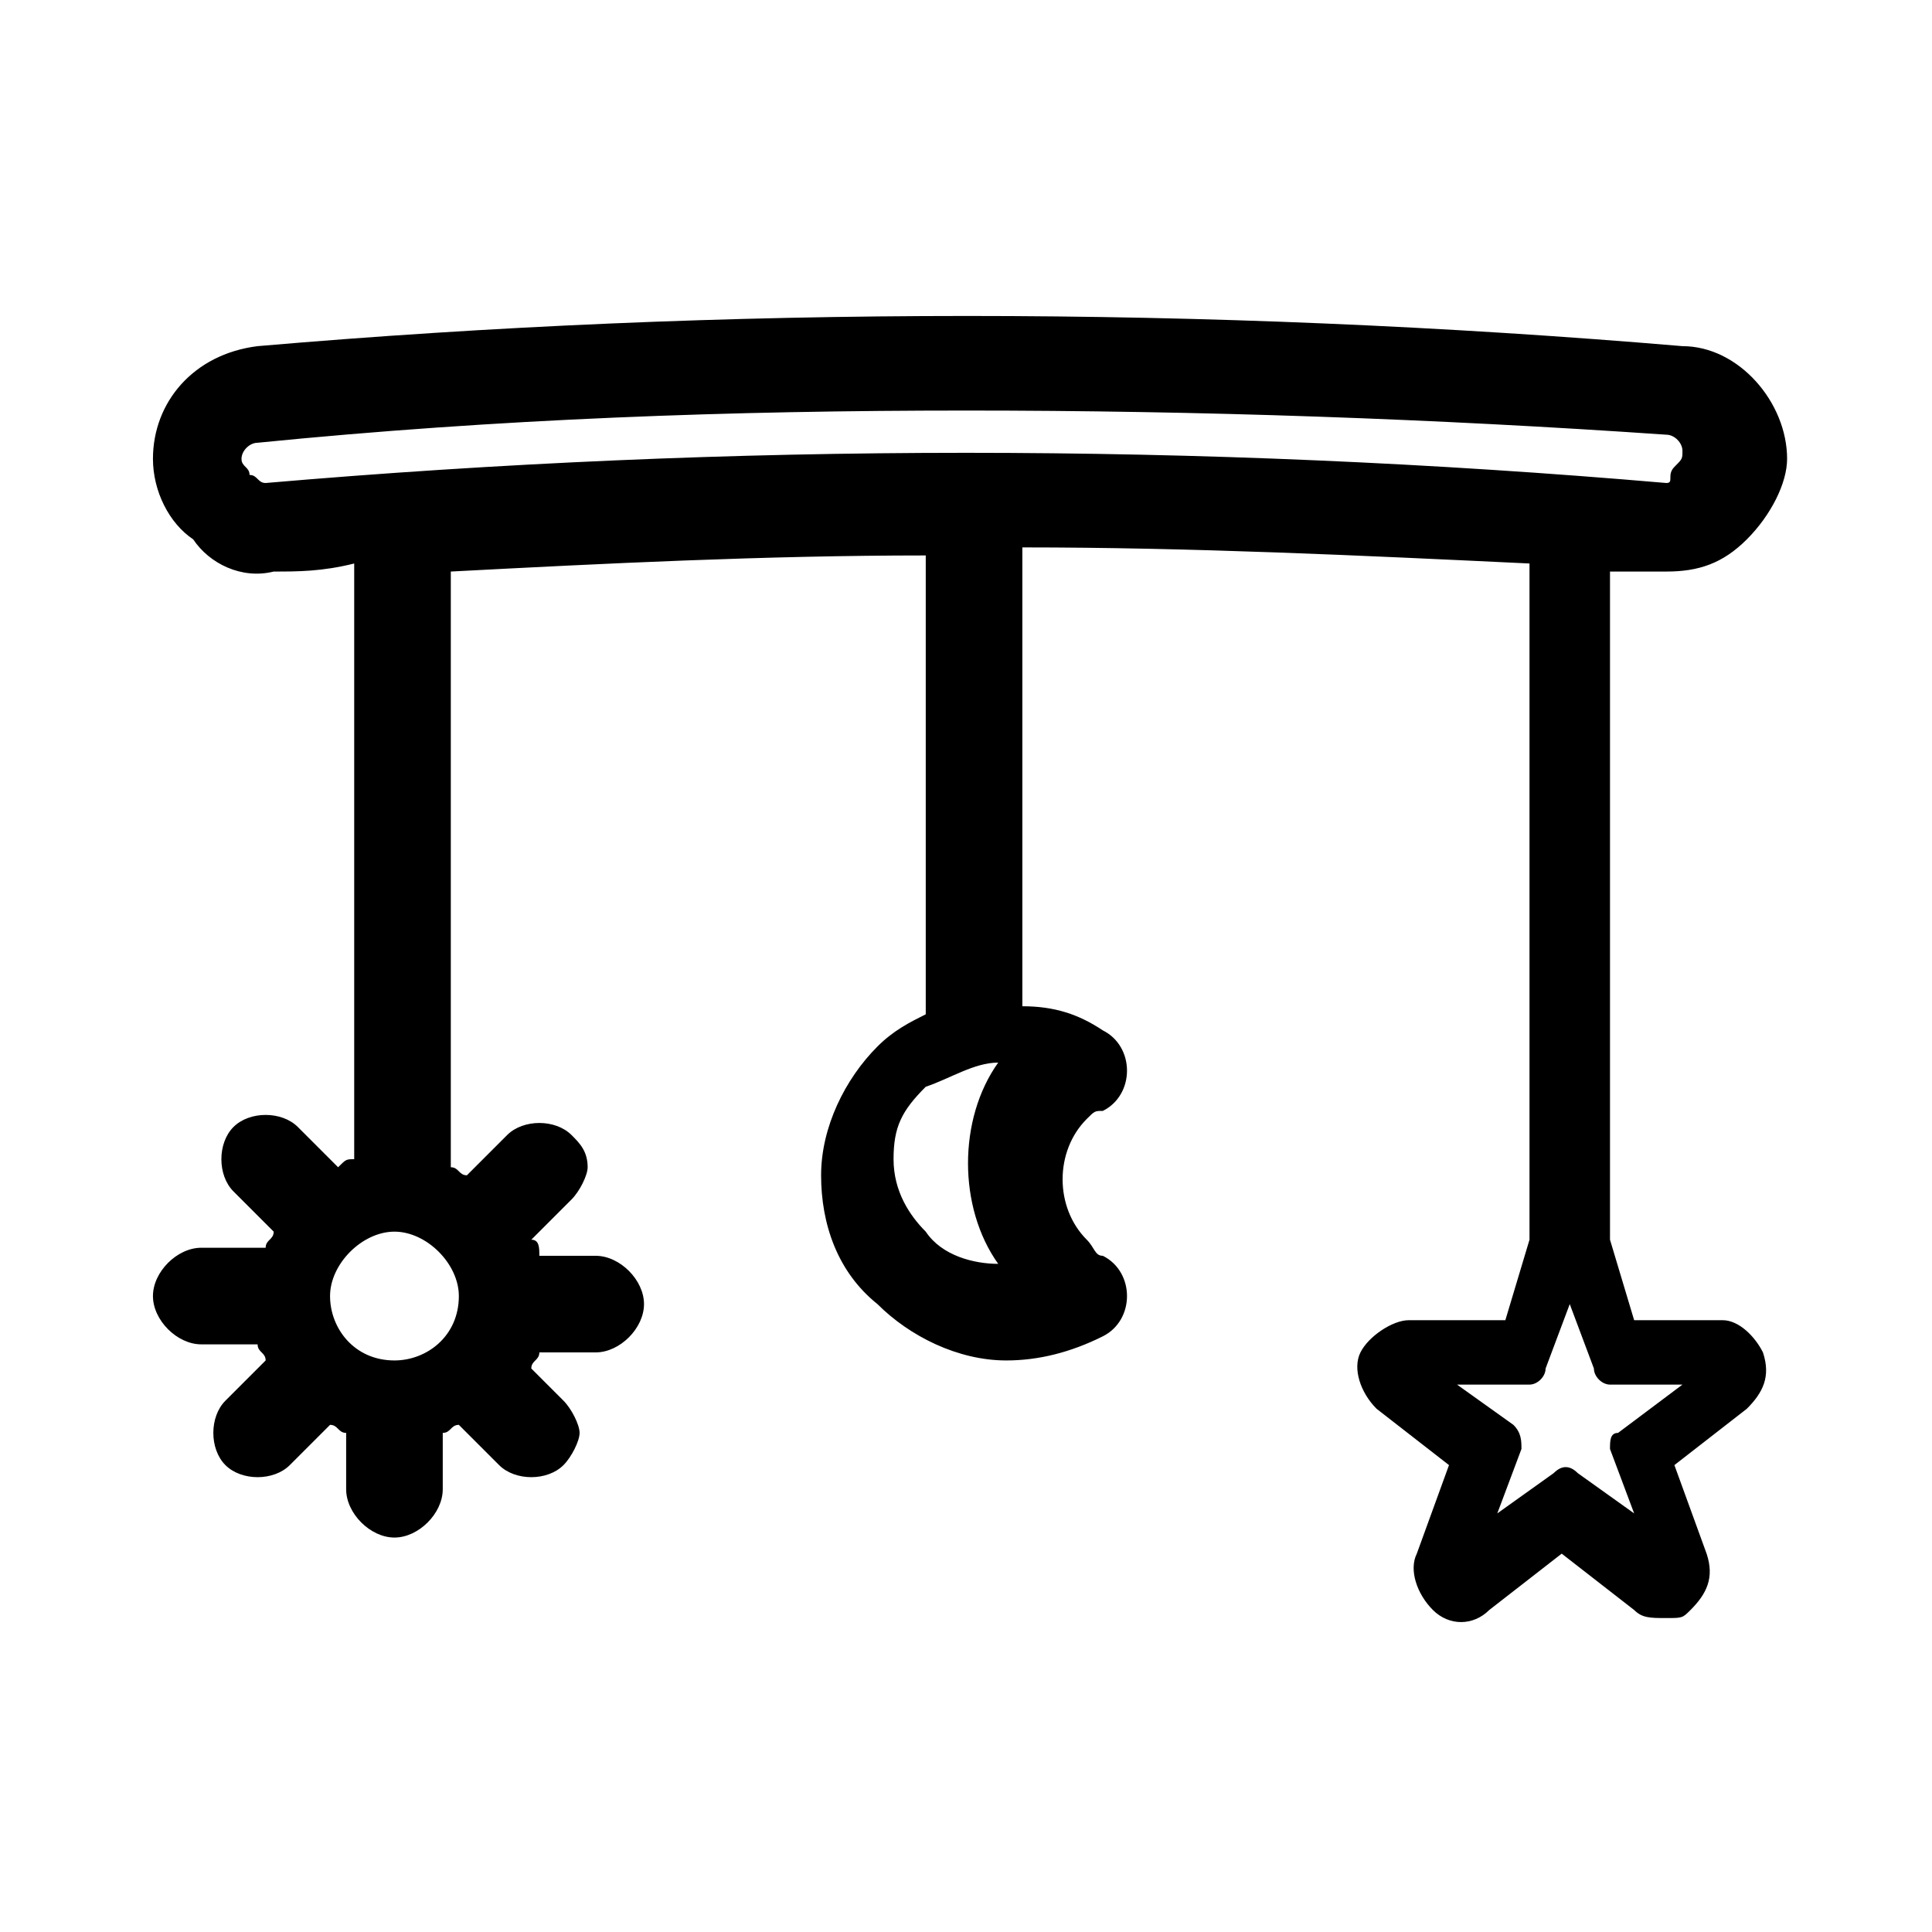 <?xml version="1.0" encoding="UTF-8"?> <svg xmlns:svg="http://www.w3.org/2000/svg" xmlns:rdf="http://www.w3.org/1999/02/22-rdf-syntax-ns#" xmlns:inkscape="http://www.inkscape.org/namespaces/inkscape" xmlns:sodipodi="http://sodipodi.sourceforge.net/DTD/sodipodi-0.dtd" xmlns:dc="http://purl.org/dc/elements/1.1/" xmlns:cc="http://creativecommons.org/ns#" xmlns="http://www.w3.org/2000/svg" xmlns:xlink="http://www.w3.org/1999/xlink" version="1.1" id="katman_1" x="0px" y="0px" viewBox="0 0 24 24" style="enable-background:new 0 0 24 24;" xml:space="preserve"> <g> <path d="M20.6,7.1c0,0,0.1,0,0.1,0c0.4,0,0.7-0.1,1-0.4c0.3-0.3,0.5-0.7,0.5-1c0-0.7-0.6-1.4-1.3-1.4C15,3.8,9,3.8,3.2,4.3 C2.4,4.4,1.9,5,1.9,5.7c0,0.4,0.2,0.8,0.5,1C2.6,7,3,7.2,3.4,7.1c0.3,0,0.6,0,1-0.1v7.4c-0.1,0-0.1,0-0.2,0.1L3.7,14 c-0.2-0.2-0.6-0.2-0.8,0c-0.2,0.2-0.2,0.6,0,0.8l0.5,0.5c0,0.1-0.1,0.1-0.1,0.2H2.5c-0.3,0-0.6,0.3-0.6,0.6c0,0.3,0.3,0.6,0.6,0.6 h0.7c0,0.1,0.1,0.1,0.1,0.2l-0.5,0.5c-0.2,0.2-0.2,0.6,0,0.8c0.2,0.2,0.6,0.2,0.8,0l0.5-0.5c0.1,0,0.1,0.1,0.2,0.1v0.7 c0,0.3,0.3,0.6,0.6,0.6c0.3,0,0.6-0.3,0.6-0.6v-0.7c0.1,0,0.1-0.1,0.2-0.1l0.5,0.5c0.2,0.2,0.6,0.2,0.8,0c0.1-0.1,0.2-0.3,0.2-0.4 c0-0.1-0.1-0.3-0.2-0.4L6.6,17c0-0.1,0.1-0.1,0.1-0.2h0.7c0.3,0,0.6-0.3,0.6-0.6c0-0.3-0.3-0.6-0.6-0.6H6.7c0-0.1,0-0.2-0.1-0.2 l0.5-0.5c0.1-0.1,0.2-0.3,0.2-0.4c0-0.2-0.1-0.3-0.2-0.4c-0.2-0.2-0.6-0.2-0.8,0l-0.5,0.5c-0.1,0-0.1-0.1-0.2-0.1v-0.7c0,0,0,0,0,0 l0-6.7c1.9-0.1,3.9-0.2,5.9-0.2v5.7c-0.2,0.1-0.4,0.2-0.6,0.4c-0.4,0.4-0.7,1-0.7,1.6c0,0.6,0.2,1.2,0.7,1.6c0.4,0.4,1,0.7,1.6,0.7 c0.4,0,0.8-0.1,1.2-0.3c0.2-0.1,0.3-0.3,0.3-0.5c0-0.2-0.1-0.4-0.3-0.5c-0.1,0-0.1-0.1-0.2-0.2c-0.4-0.4-0.4-1.1,0-1.5 c0.1-0.1,0.1-0.1,0.2-0.1c0.2-0.1,0.3-0.3,0.3-0.5c0-0.2-0.1-0.4-0.3-0.5c-0.3-0.2-0.6-0.3-1-0.3V6.8c2.1,0,4.2,0.1,6.3,0.2v8.4 l-0.3,1h-1.2c-0.2,0-0.5,0.2-0.6,0.4c-0.1,0.2,0,0.5,0.2,0.7l0.9,0.7l-0.4,1.1c-0.1,0.2,0,0.5,0.2,0.7c0.2,0.2,0.5,0.2,0.7,0 l0.9-0.7l0.9,0.7c0.1,0.1,0.2,0.1,0.4,0.1s0.2,0,0.3-0.1c0.2-0.2,0.3-0.4,0.2-0.7l-0.4-1.1l0.9-0.7c0.2-0.2,0.3-0.4,0.2-0.7 c-0.1-0.2-0.3-0.4-0.5-0.4h-1.1l-0.3-1V7.1L20.6,7.1z M20.1,17.8C20,17.8,20,17.9,20,18l0.3,0.8l-0.7-0.5c-0.1-0.1-0.2-0.1-0.3,0 l-0.7,0.5l0.3-0.8c0-0.1,0-0.2-0.1-0.3l-0.7-0.5H19c0.1,0,0.2-0.1,0.2-0.2l0.3-0.8l0.3,0.8c0,0.1,0.1,0.2,0.2,0.2h0.9L20.1,17.8z M12.4,13.2L12.4,13.2c-0.5,0.7-0.5,1.8,0,2.5c-0.3,0-0.7-0.1-0.9-0.4c-0.2-0.2-0.4-0.5-0.4-0.9s0.1-0.6,0.4-0.9 C11.8,13.4,12.1,13.2,12.4,13.2z M3.1,5.9C3.1,5.8,3,5.8,3,5.7c0-0.1,0.1-0.2,0.2-0.2C6.2,5.2,9.1,5.1,12,5.1s5.8,0.1,8.7,0.3 c0.1,0,0.2,0.1,0.2,0.2c0,0.1,0,0.1-0.1,0.2S20.8,6,20.7,6C14.9,5.5,9.1,5.5,3.3,6C3.2,6,3.2,5.9,3.1,5.9z M4.9,15.3 c0.4,0,0.8,0.4,0.8,0.8c0,0.5-0.4,0.8-0.8,0.8c-0.5,0-0.8-0.4-0.8-0.8C4.1,15.7,4.5,15.3,4.9,15.3z"></path> </g> </svg> 